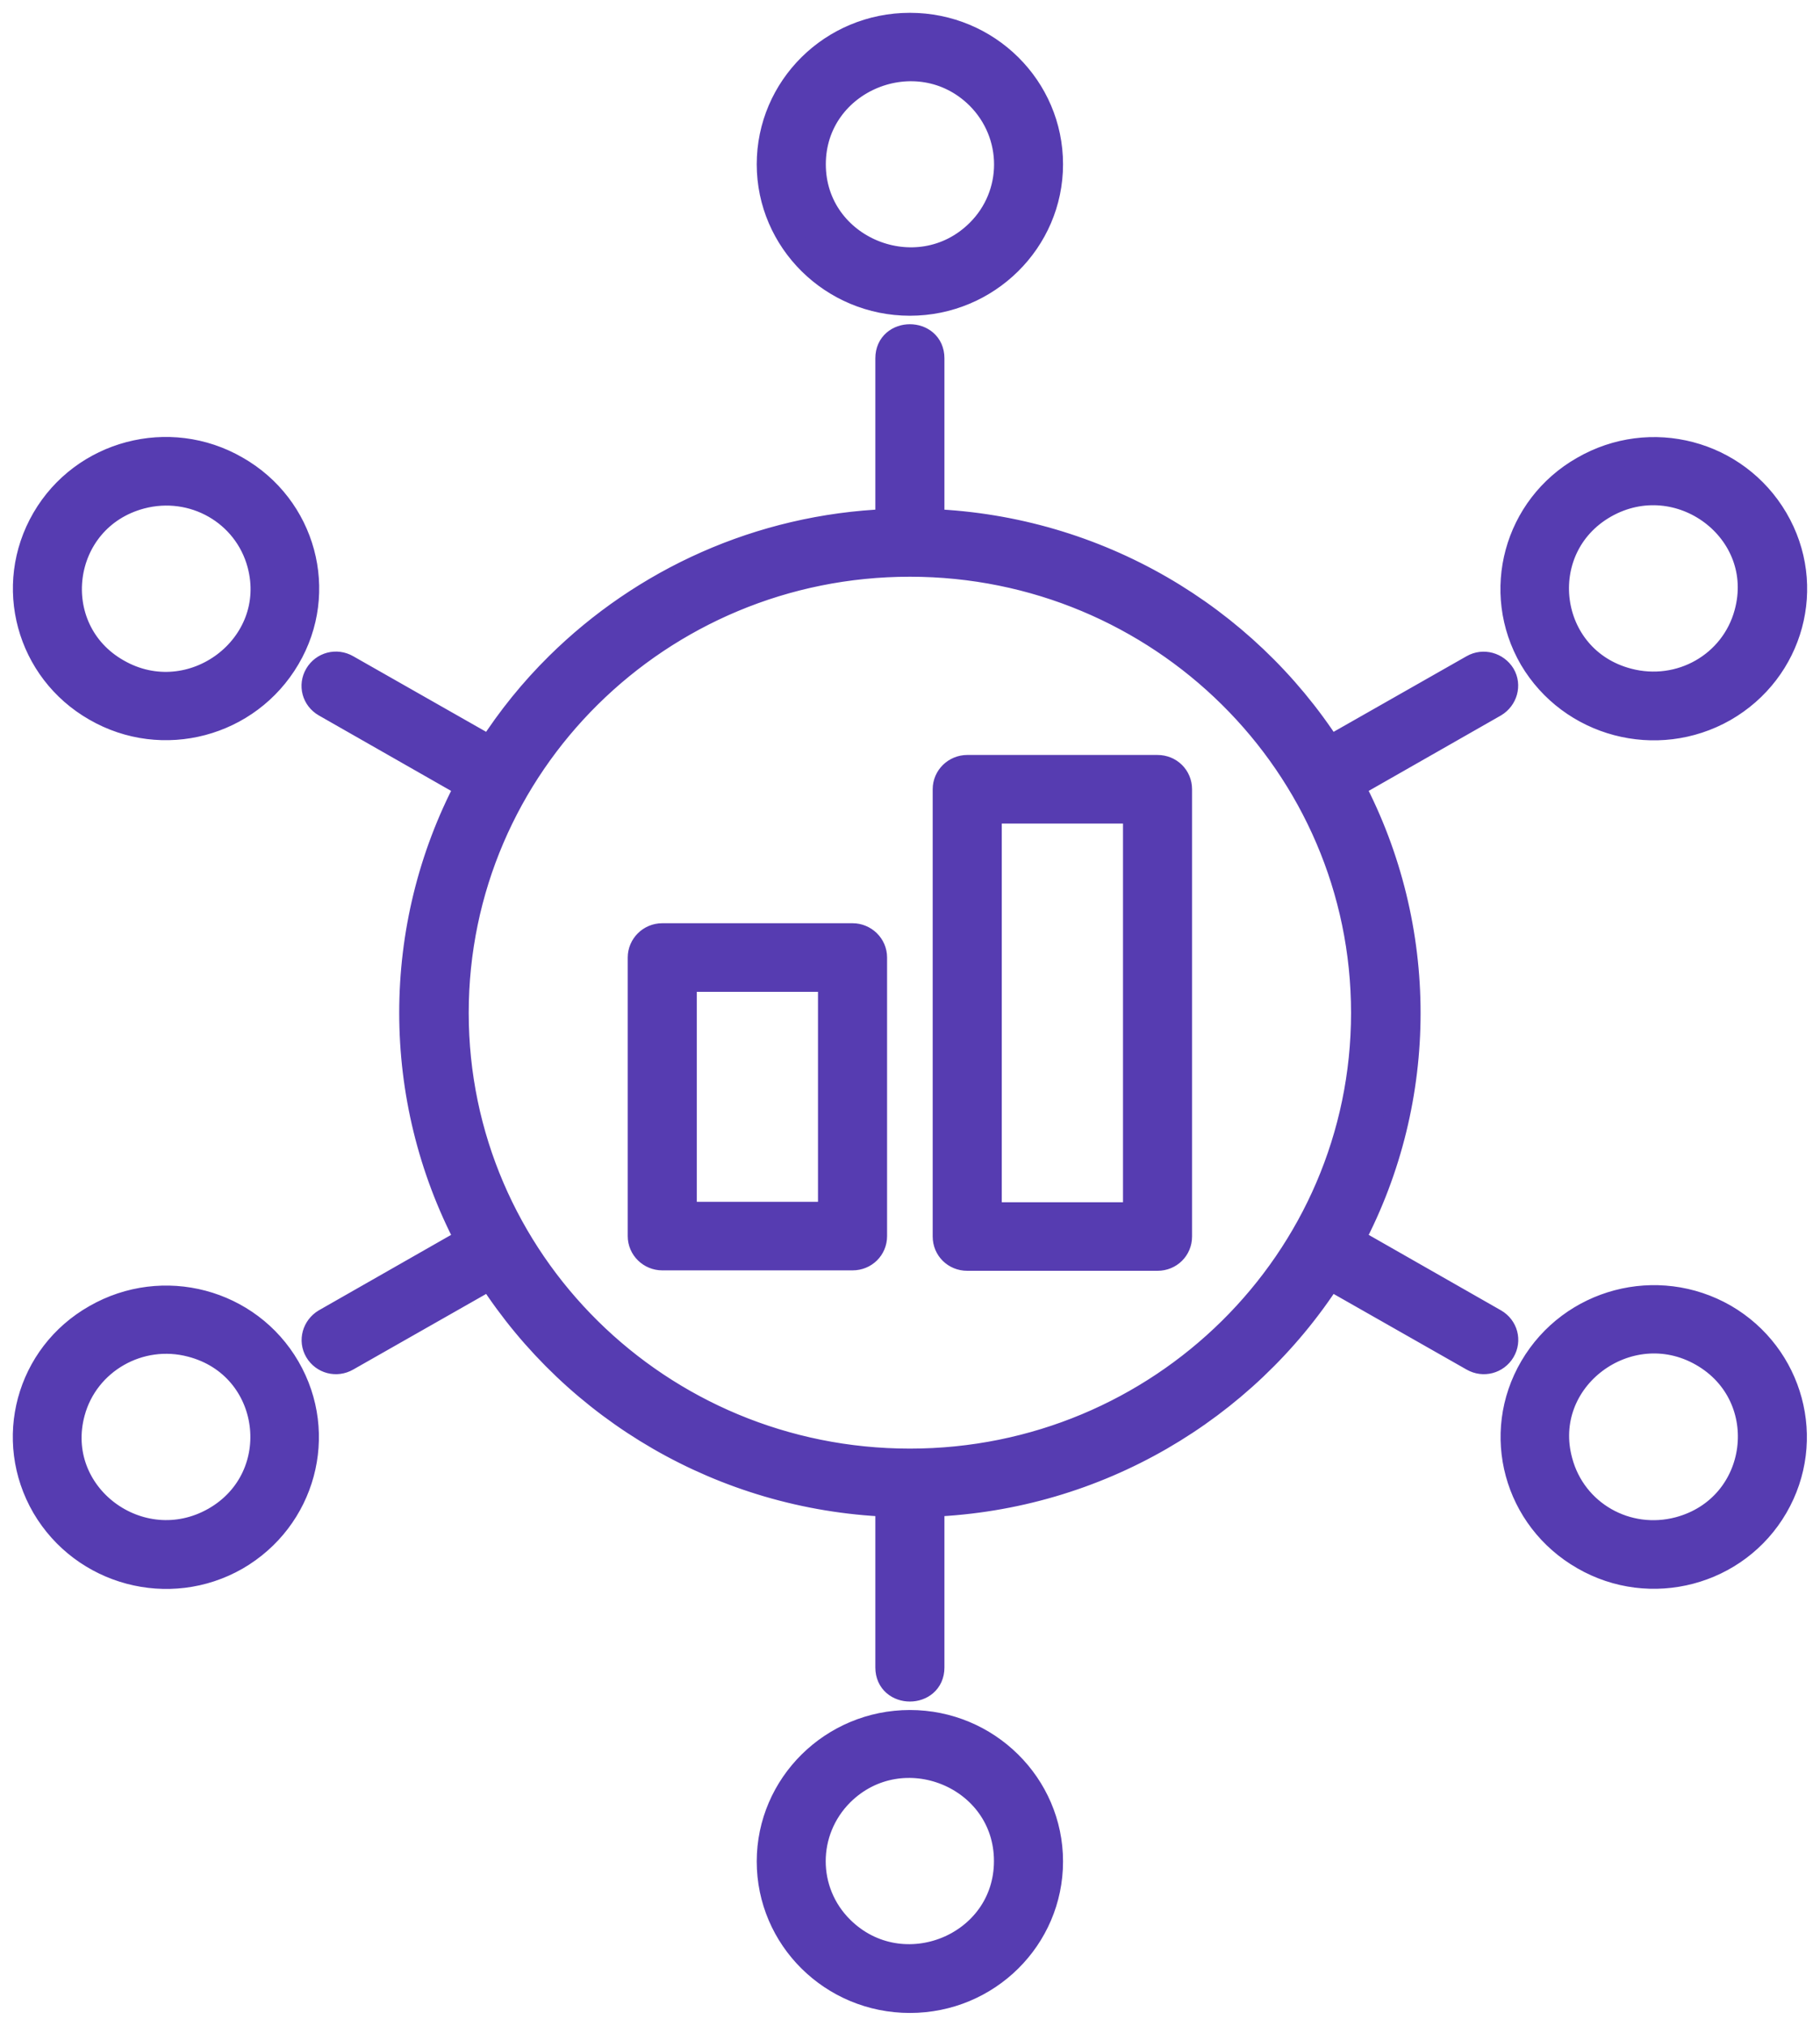 <svg width="71" height="79" viewBox="0 0 71 79" fill="none" xmlns="http://www.w3.org/2000/svg">
<g clip-path="url(#clip0_6_21)">
<path d="M25.835 36.504H33.259C33.716 36.504 34.106 36.872 34.106 37.341V48.204C34.106 48.673 33.733 49.041 33.259 49.041H25.835C25.378 49.041 24.988 48.673 24.988 48.204V37.341C24.988 36.889 25.361 36.504 25.835 36.504ZM32.411 38.178H26.683V47.367H32.411V38.178ZM37.733 29.942H45.156C45.631 29.942 46.003 30.31 46.003 30.779V48.221C46.003 48.69 45.631 49.058 45.156 49.058H37.733C37.258 49.058 36.885 48.69 36.885 48.221V30.779C36.885 30.31 37.275 29.942 37.733 29.942ZM44.309 31.616H38.58V47.384H44.309V31.616ZM35.496 21.991C25.717 21.991 17.785 29.825 17.785 39.5C17.785 49.175 25.717 56.992 35.496 56.992C45.275 56.992 53.206 49.158 53.206 39.5C53.206 29.841 45.275 21.991 35.496 21.991ZM21.768 25.941C25.09 22.66 29.615 20.551 34.648 20.35V13.973C34.648 12.868 36.343 12.868 36.343 13.973V20.35C42.8 20.618 48.529 24.033 51.867 29.205L57.46 26.025C57.867 25.791 58.375 25.941 58.613 26.326C58.85 26.728 58.697 27.23 58.308 27.465L52.732 30.645C55.647 36.186 55.647 42.831 52.732 48.355L58.308 51.535C58.714 51.77 58.85 52.272 58.613 52.674C58.375 53.075 57.867 53.209 57.46 52.975L51.867 49.795C48.529 54.967 42.8 58.382 36.343 58.65V65.027C36.343 66.132 34.648 66.132 34.648 65.027V58.65C28.191 58.382 22.463 54.967 19.124 49.795L13.531 52.975C13.124 53.209 12.616 53.075 12.379 52.674C12.142 52.272 12.294 51.77 12.684 51.535L18.26 48.355C15.345 42.814 15.345 36.169 18.26 30.645L12.684 27.465C12.277 27.23 12.142 26.728 12.379 26.326C12.616 25.925 13.124 25.791 13.531 26.025L19.124 29.205C19.887 28.017 20.768 26.929 21.768 25.941ZM1.735 20.25C3.244 17.655 6.6 16.768 9.21 18.275C11.836 19.765 12.735 23.079 11.209 25.657C9.684 28.251 6.345 29.139 3.735 27.632C1.125 26.142 0.227 22.845 1.735 20.25ZM5.498 19.346C2.227 20.216 1.685 24.552 4.583 26.192C7.481 27.85 11.006 25.205 10.142 21.991C9.599 19.982 7.532 18.81 5.498 19.346ZM1.735 58.75C0.227 56.155 1.108 52.858 3.735 51.368C6.362 49.861 9.701 50.749 11.209 53.343C12.718 55.938 11.819 59.235 9.21 60.742C6.6 62.232 3.261 61.345 1.735 58.75ZM2.82 55.067C1.939 58.298 5.464 60.926 8.379 59.269C11.277 57.612 10.735 53.276 7.464 52.423C5.447 51.887 3.362 53.075 2.82 55.067ZM35.496 78C32.462 78 30.021 75.573 30.021 72.593C30.021 69.614 32.479 67.186 35.496 67.186C38.512 67.186 40.97 69.614 40.97 72.593C40.97 75.573 38.529 78 35.496 78ZM32.818 75.221C35.191 77.565 39.275 75.908 39.275 72.576C39.275 69.245 35.191 67.588 32.818 69.932C31.343 71.405 31.343 73.765 32.818 75.221ZM69.256 58.75C67.748 61.345 64.392 62.232 61.782 60.725C59.155 59.219 58.257 55.921 59.782 53.327C61.307 50.732 64.646 49.845 67.273 51.351C69.866 52.858 70.764 56.155 69.256 58.75ZM65.493 59.654C68.764 58.783 69.307 54.448 66.409 52.791C63.511 51.134 59.968 53.779 60.85 56.992C61.392 59.018 63.46 60.19 65.493 59.654ZM69.256 20.25C70.781 22.845 69.883 26.142 67.256 27.649C64.629 29.139 61.29 28.251 59.765 25.674C58.257 23.079 59.155 19.781 61.765 18.291C64.392 16.768 67.731 17.655 69.256 20.25ZM68.154 23.916C69.036 20.685 65.51 18.057 62.595 19.714C59.697 21.372 60.24 25.707 63.511 26.561C65.544 27.096 67.612 25.925 68.154 23.916ZM35.496 1C38.529 1 40.97 3.427 40.97 6.407C40.97 9.386 38.512 11.813 35.496 11.813C32.479 11.813 30.021 9.386 30.021 6.407C30.021 3.427 32.462 1 35.496 1ZM38.173 3.762C35.801 1.418 31.716 3.092 31.716 6.407C31.716 9.721 35.801 11.395 38.173 9.052C39.648 7.595 39.648 5.235 38.173 3.762Z" fill="#563CB1" stroke="#563CB1"/>
</g>
<defs>
<clipPath id="clip0_6_21">
<rect width="71" height="79" fill="white"/>
</clipPath>
</defs>
</svg>
